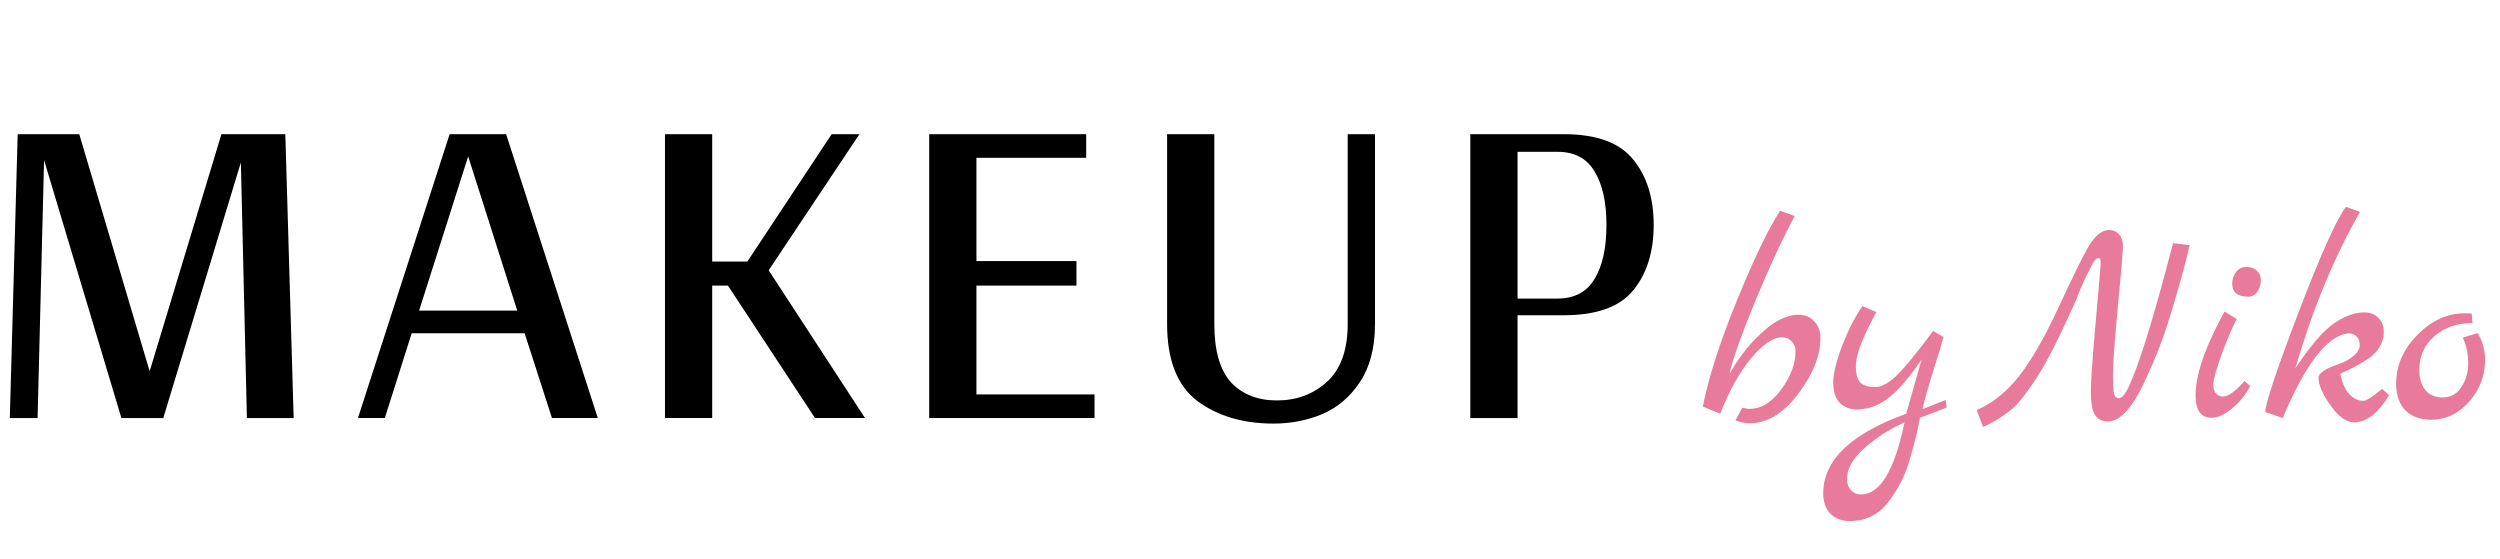 <?xml version="1.0" encoding="UTF-8" standalone="no"?>
<!-- Created with Inkscape (http://www.inkscape.org/) -->

<svg
   xmlns:dc="http://purl.org/dc/elements/1.1/"
   xmlns:cc="http://creativecommons.org/ns#"
   xmlns:rdf="http://www.w3.org/1999/02/22-rdf-syntax-ns#"
   xmlns:svg="http://www.w3.org/2000/svg"
   xmlns="http://www.w3.org/2000/svg"
   xmlns:sodipodi="http://sodipodi.sourceforge.net/DTD/sodipodi-0.dtd"
   xmlns:inkscape="http://www.inkscape.org/namespaces/inkscape"
   id="svg2"
   height="36"
   width="161"
   version="1.1"
   viewBox="0 0 161 36"
   inkscape:version="0.91 r13725"
   sodipodi:docname="logo-mobile.svg">
  <defs
     id="defs15" />
  <sodipodi:namedview
     pagecolor="#ffffff"
     bordercolor="#666666"
     borderopacity="1"
     objecttolerance="10"
     gridtolerance="10"
     guidetolerance="10"
     inkscape:pageopacity="0"
     inkscape:pageshadow="2"
     inkscape:window-width="640"
     inkscape:window-height="480"
     id="namedview13"
     showgrid="false"
     inkscape:zoom="1.9254658"
     inkscape:cx="71.41129"
     inkscape:cy="18"
     inkscape:window-x="0"
     inkscape:window-y="23"
     inkscape:window-maximized="0"
     inkscape:current-layer="svg2" />
  <g
     id="layer1"
     transform="translate(0 -1016.4)"
     fill="#000000">
    <g
       style="font-size:57.643px;line-height:125%;font-family:Arya;letter-spacing:0px;word-spacing:0px"
       id="text3336">
      <path
         d="m 15.512,1026.861 -4.98,16.401 0,0.06 -2.714,0 -4.98,-16.61 -0.417,16.61 -1.789,0 0.507,-18.28 3.966,0 4.533,15.268 4.622,-15.268 4.115,0 0.537,18.28 -3.012,0 -0.388,-16.461 z"
         style="font-size:29.82px;letter-spacing:1.64px;word-spacing:0px;fill:#000000"
         id="path3344" />
      <path
         d="m 33.788,1037.864 -7.276,0 -1.73,5.457 -1.73,0 5.904,-18.28 3.638,0 5.904,18.28 -2.952,0 -1.759,-5.457 z m -0.477,-1.461 -3.161,-9.93 -3.161,9.93 6.322,0 z"
         style="font-size:29.82px;letter-spacing:1.64px;word-spacing:0px;fill:#000000"
         id="path3346" />
      <path
         d="m 46.88,1034.793 -1.014,0 0,8.528 -3.042,0 0,-18.28 3.042,0 0,8.2 2.266,0 5.427,-8.2 1.789,0 -5.845,8.767 6.203,9.512 -3.221,0 -5.606,-8.528 z"
         style="font-size:29.82px;letter-spacing:1.64px;word-spacing:0px;fill:#000000"
         id="path3348" />
      <path
         d="m 70.487,1041.801 0,1.521 -10.646,0 0,-18.28 10.109,0 0,1.521 -7.067,0 0,6.65 6.441,0 0,1.58 -6.441,0 0,7.008 7.604,0 z"
         style="font-size:29.82px;letter-spacing:1.64px;word-spacing:0px;fill:#000000"
         id="path3350" />
      <path
         d="m 88.549,1037.268 q 0,2.296 -0.984,3.757 -0.954,1.431 -2.445,2.058 -1.461,0.596 -3.101,0.596 -2.952,0 -4.92,-1.461 -1.938,-1.491 -1.938,-4.95 l 0,-12.226 3.042,0 0,12.226 q 0,2.564 1.074,3.757 1.103,1.163 2.952,1.163 1.908,0 3.221,-1.193 1.342,-1.223 1.342,-3.728 l 0,-12.226 1.759,0 0,12.226 z"
         style="font-size:29.82px;letter-spacing:1.64px;word-spacing:0px;fill:#000000"
         id="path3352" />
      <path
         d="m 100.712,1025.042 q 3.161,0 4.473,1.64 1.312,1.61 1.312,4.205 0,2.594 -1.312,4.205 -1.312,1.61 -4.473,1.61 l -2.982,0 0,6.62 -3.042,0 0,-18.28 6.024,0 z m -0.417,10.586 q 1.64,0 2.386,-1.252 0.775,-1.252 0.775,-3.489 0,-2.207 -0.775,-3.459 -0.746,-1.252 -2.386,-1.252 l -2.565,0 0,9.453 2.565,0 z"
         style="font-size:29.82px;letter-spacing:1.64px;word-spacing:0px;fill:#000000"
         id="path3354" />
      <path
         d="m 113.017,1038.253 q 0.885,-0.903 1.548,-1.235 0.682,-0.35 1.272,-0.35 0.608,0 0.995,0.424 0.405,0.405 0.405,1.069 0,1.714 -1.438,3.612 -1.438,1.88 -3.096,1.88 -0.498,0 -0.94,-0.184 l 0.442,-0.811 q 0.295,0.074 0.461,0.074 1.124,0 2.046,-1.253 0.922,-1.253 0.922,-2.47 0,-0.387 -0.258,-0.627 -0.24,-0.258 -0.627,-0.258 -0.848,0 -1.991,1.364 -1.124,1.364 -1.972,3.557 l -1.124,-0.461 q 0.553,-2.82 2.212,-6.875 1.659,-4.055 2.765,-5.732 l 0.94,0.332 q -1.216,2.267 -2.599,5.622 -1.364,3.354 -1.603,4.553 0.756,-1.327 1.64,-2.23 z"
         style="font-size:18.431px;line-height:125%;font-family:'Marck Script';letter-spacing:0px;word-spacing:0px;fill:#e87a9c"
         id="path3356" />
      <path
         d="m 125.304,1042.16 0.055,0.479 q -0.074,0.055 -1.714,0.663 -0.221,1.216 -0.571,2.396 -0.332,1.198 -0.682,1.806 -0.332,0.627 -0.793,1.235 -0.922,1.216 -2.488,1.216 -0.774,0 -1.235,-0.479 -0.461,-0.479 -0.461,-1.309 0,-3.189 5.345,-5.124 l 0.995,-3.502 q -1.585,2.378 -2.857,2.93 -0.627,0.295 -1.327,0.295 -0.682,0 -1.106,-0.442 -0.405,-0.442 -0.405,-1.29 0,-0.848 0.571,-2.359 0.59,-1.53 1.309,-2.562 l 0.903,0.387 q -0.055,0.055 -0.516,0.977 -0.811,1.677 -0.811,2.488 0,0.811 0.313,1.087 0.313,0.277 0.922,0.277 0.608,0 1.364,-0.719 0.774,-0.737 2.378,-2.894 l 0.664,0.387 q -0.147,0.608 -0.664,2.212 -0.498,1.585 -0.682,2.433 l 1.493,-0.59 z m -2.654,1.438 q -1.161,0.534 -2.046,1.216 -1.659,1.253 -1.659,2.433 0,0.442 0.258,0.719 0.258,0.277 0.645,0.277 1.843,0 2.802,-4.645 z"
         style="font-size:18.431px;line-height:125%;font-family:'Marck Script';letter-spacing:0px;word-spacing:0px;fill:#e87a9c"
         id="path3358" />
      <path
         d="m 139.946,1032.06 1.069,0.129 q -0.332,1.438 -0.903,3.373 -0.553,1.917 -1.014,3.115 -0.461,1.18 -1.014,2.359 -0.534,1.161 -1.143,1.843 -0.608,0.663 -1.18,0.663 -0.571,0 -0.848,-0.424 -0.258,-0.424 -0.258,-1.493 0,-1.087 0.313,-4.534 0.313,-3.465 0.313,-3.76 0.018,-0.313 -0.147,-0.313 -0.203,0 -0.479,0.571 -0.276,0.553 -0.424,0.848 -0.387,0.866 -0.498,1.216 -1.032,2.322 -1.843,3.834 -0.811,1.511 -1.862,2.801 -0.369,0.442 -1.051,0.903 -0.682,0.461 -1.272,0.7 l -0.405,-1.087 q 1.53,-0.645 2.765,-2.23 1.235,-1.603 2.543,-4.46 1.327,-2.857 1.898,-3.852 0.645,-1.05 1.309,-1.05 0.424,0 0.664,0.295 0.24,0.295 0.24,0.774 0,0.461 -0.332,3.87 -0.313,3.41 -0.313,4.368 0,0.958 0.074,1.253 0.092,0.277 0.295,0.277 0.258,0 0.553,-0.553 1.014,-1.972 2.949,-9.437 z"
         style="font-size:18.431px;line-height:125%;font-family:'Marck Script';letter-spacing:0px;word-spacing:0px;fill:#e87a9c"
         id="path3360" />
      <path
         d="m 144.786,1035.507 q -1.032,0 -1.032,-0.829 0,-0.461 0.258,-0.774 0.258,-0.313 0.664,-0.313 0.405,0 0.664,0.24 0.258,0.24 0.258,0.627 0,0.387 -0.221,0.719 -0.221,0.332 -0.59,0.332 z m -0.24,5.437 0.369,0.313 q -0.442,0.848 -1.18,1.456 -0.719,0.59 -1.309,0.59 -1.032,0 -1.032,-1.438 0,-1.788 1.474,-4.663 0.332,-0.627 0.387,-0.737 l 0.793,0.479 q -0.387,0.7 -0.958,2.23 -0.553,1.53 -0.553,1.972 0,0.424 0.184,0.608 0.184,0.184 0.442,0.184 0.498,0 1.382,-0.995 z"
         style="font-size:18.431px;line-height:125%;font-family:'Marck Script';letter-spacing:0px;word-spacing:0px;fill:#e87a9c"
         id="path3362" />
      <path
         d="m 153.404,1041.442 0.461,0.406 q -1.069,1.751 -2.267,1.751 -0.737,0 -1.511,-1.087 -0.774,-1.087 -0.774,-1.788 0,-0.442 1.327,-0.885 0.498,-0.166 0.903,-0.498 0.424,-0.35 0.424,-0.719 0,-0.369 -0.203,-0.553 -0.203,-0.203 -0.516,-0.203 -2.027,0.184 -4.239,5.455 l -1.124,-0.387 q 0,-0.793 2.138,-6.414 2.156,-5.622 3.06,-6.801 l 0.903,0.332 q -2.488,4.331 -4.165,10.063 1.438,-2.156 2.47,-2.875 1.032,-0.719 1.972,-0.719 0.571,0 0.903,0.35 0.35,0.35 0.35,0.903 0,0.534 -0.276,0.977 -0.258,0.442 -0.756,0.774 -0.719,0.479 -1.769,0.94 0.166,0.866 0.571,1.309 0.405,0.442 0.922,0.442 0.276,0 1.198,-0.774 z"
         style="font-size:18.431px;line-height:125%;font-family:'Marck Script';letter-spacing:0px;word-spacing:0px;fill:#e87a9c"
         id="path3364" />
      <path
         d="m 159.562,1037.848 q 0.479,0.793 0.479,1.751 0,1.493 -1.032,2.672 -1.032,1.161 -2.433,1.161 -1.069,0 -1.677,-0.608 -0.59,-0.627 -0.59,-1.714 0,-1.751 1.364,-3.133 1.364,-1.401 3.06,-1.401 0.313,0 0.442,0.018 l 0.055,0.608 q -1.474,0 -2.451,0.848 -0.977,0.848 -0.977,2.175 0,0.793 0.387,1.29 0.387,0.479 1.124,0.479 0.756,0 1.198,-0.663 0.442,-0.663 0.442,-1.548 0,-0.903 -0.35,-1.64 l 0.958,-0.295 z"
         style="font-size:18.431px;line-height:125%;font-family:'Marck Script';letter-spacing:0px;word-spacing:0px;fill:#e87a9c"
         id="path3366" />
    </g>
    <g
       style="font-size:40px;line-height:125%;font-family:sans-serif;letter-spacing:0px;word-spacing:0px"
       id="flowRoot3340" />
  </g>
</svg>
